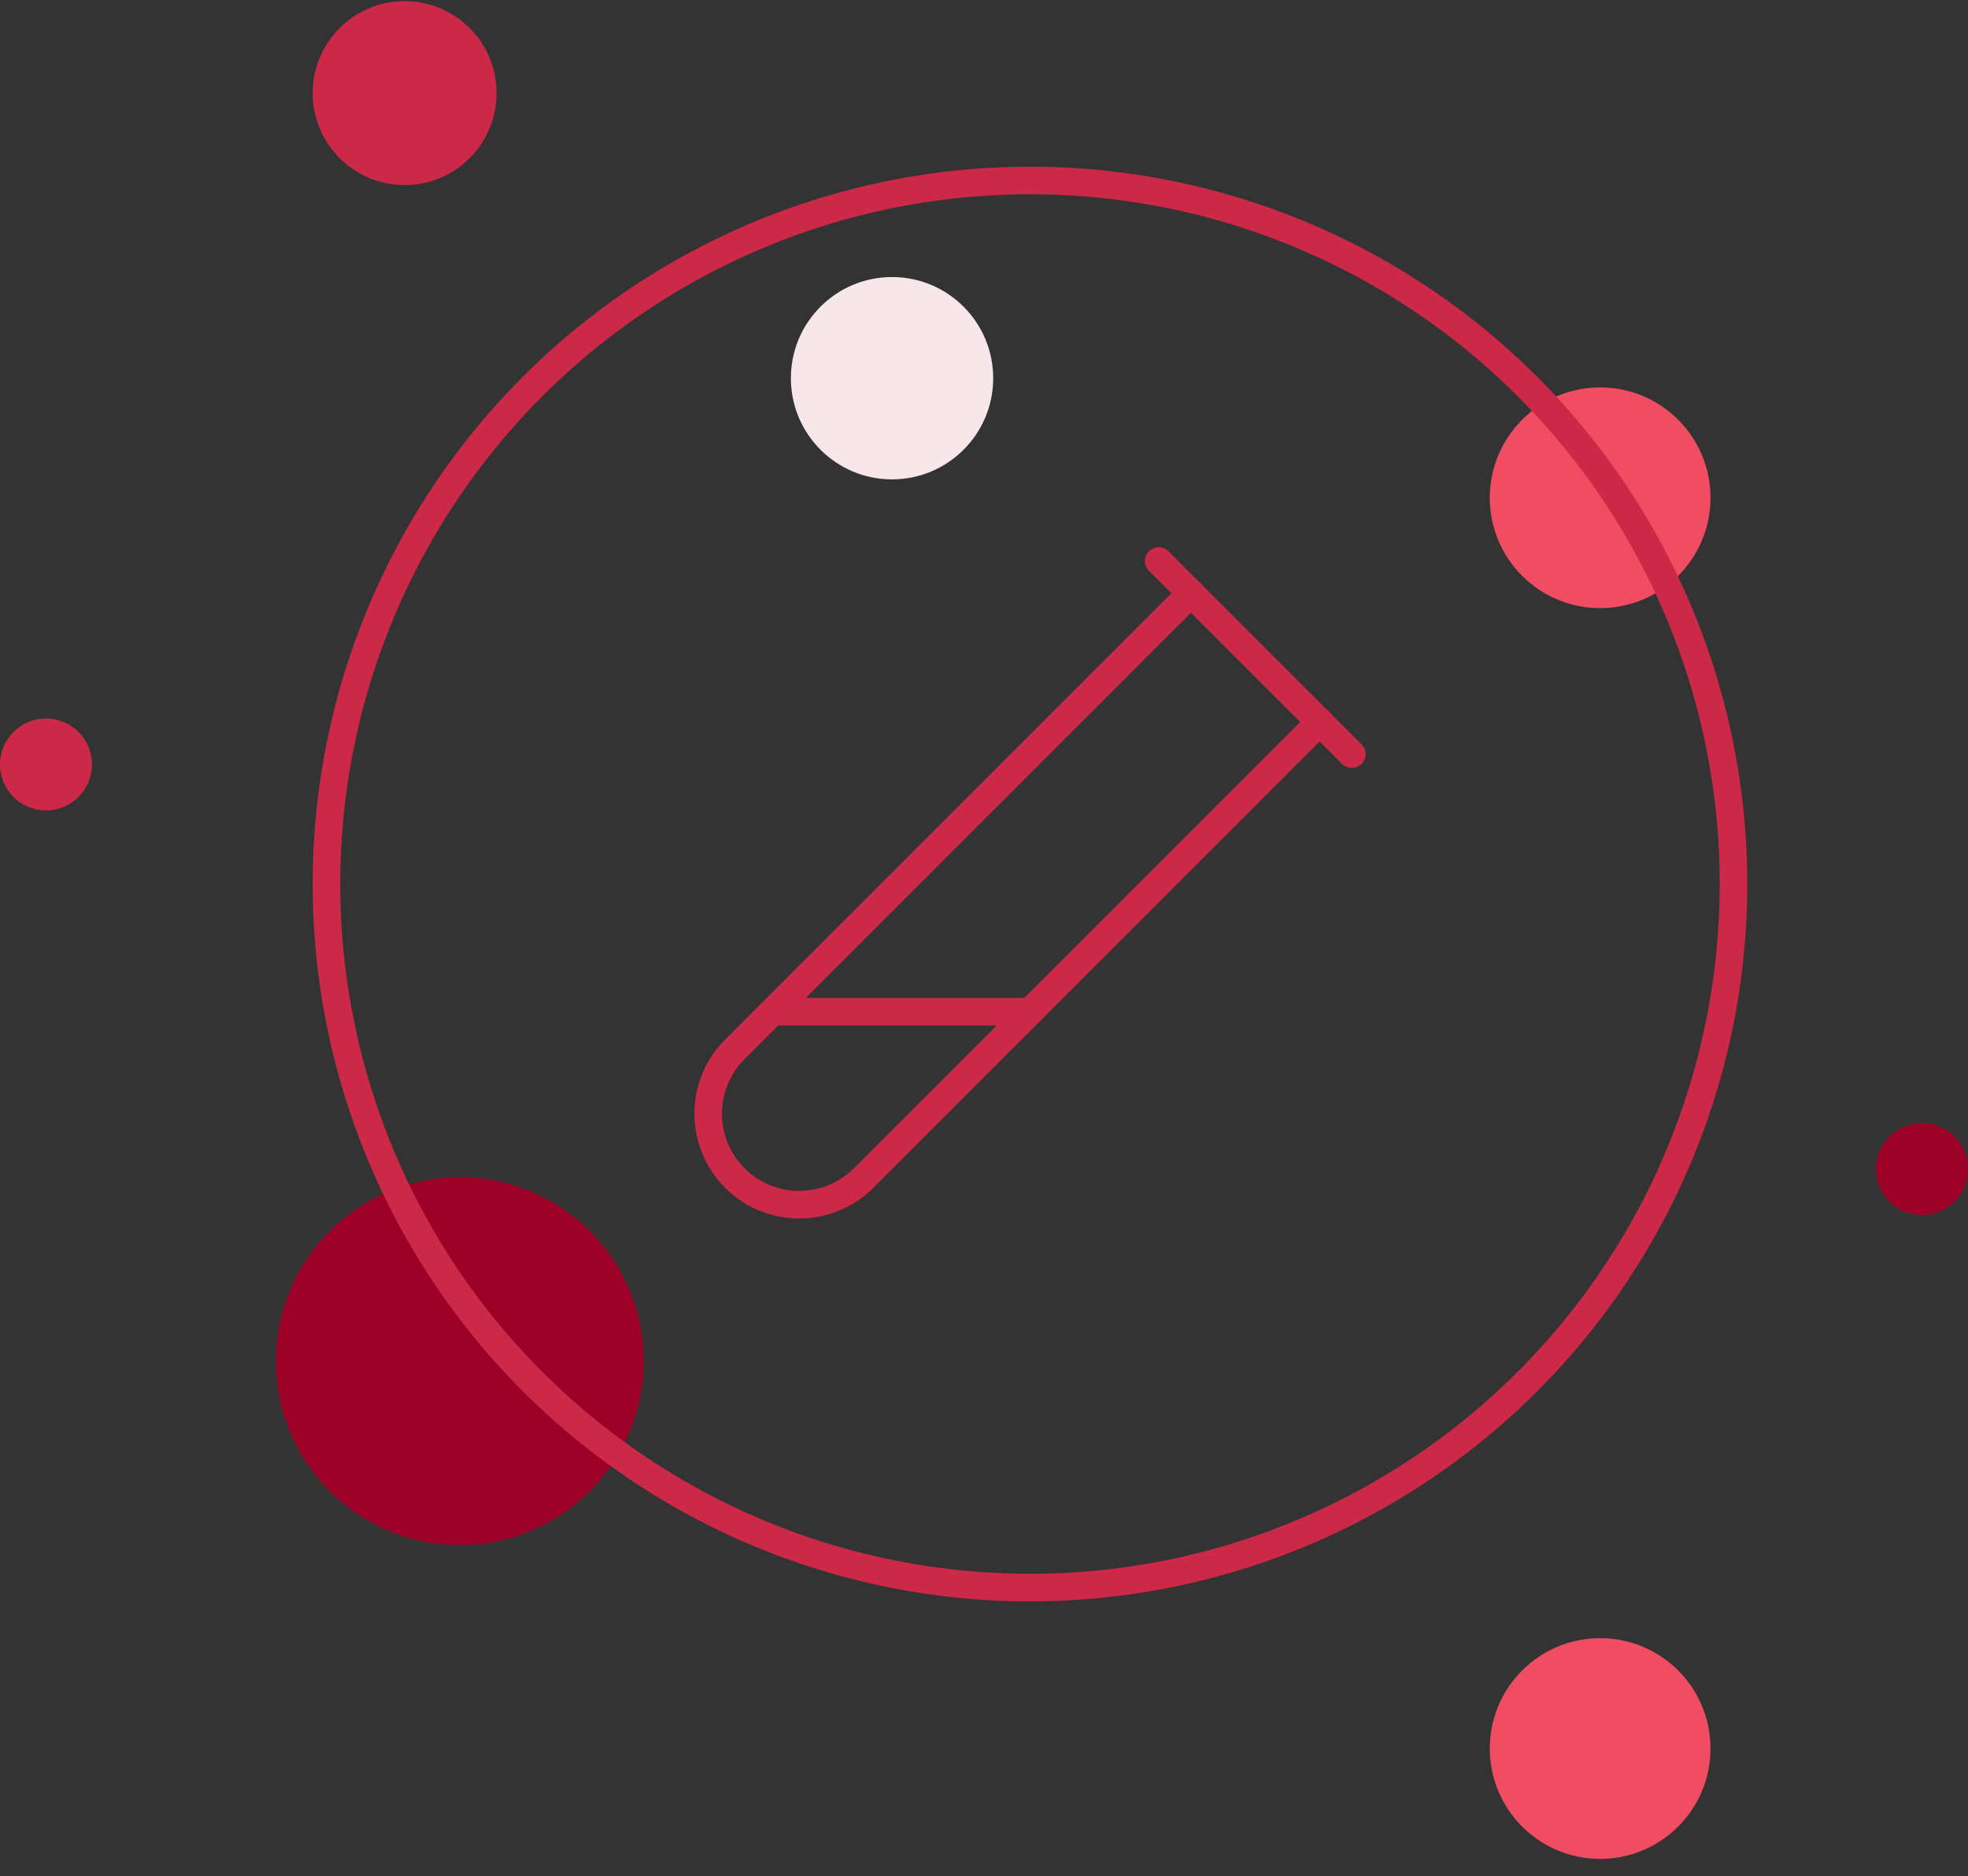 <?xml version="1.0" encoding="UTF-8"?>
<svg xmlns="http://www.w3.org/2000/svg" width="107" height="102" viewBox="0 0 107 102" fill="none">
  <rect x="0" y="0" width="107" height="102" fill="#333333" stroke="none"/>
  <circle cx="87" cy="95.062" r="6" fill="#F04D62"></circle>
  <circle cx="48.5" cy="20.562" r="5.5" fill="#F7E7EB"></circle>
  <circle cx="104.5" cy="63.562" r="2.5" fill="#9C0026"></circle>
  <circle cx="2.5" cy="41.562" r="2.5" fill="#CC2847"></circle>
  <circle cx="87" cy="27.062" r="6" fill="#F04D62"></circle>
  <circle cx="25" cy="74" r="10" fill="#9C0026"></circle>
  <circle cx="22" cy="5.062" r="5" fill="#CC2847"></circle>
  <circle cx="56" cy="48.062" r="38.25" stroke="#CC2847" stroke-width="1.5"></circle>
  <path d="M71.75 39.25L46.935 64.065C46.005 64.985 44.748 65.499 43.44 65.496C42.132 65.493 40.878 64.972 39.953 64.047C39.025 63.119 38.504 61.86 38.504 60.547C38.504 59.235 39.025 57.976 39.953 57.047L64.75 32.25" stroke="#CC2847" stroke-width="1.5" stroke-linecap="round" stroke-linejoin="round"></path>
  <path d="M63 30.5L73.5 41" stroke="#CC2847" stroke-width="1.5" stroke-linecap="round" stroke-linejoin="round"></path>
  <path d="M56 55H42" stroke="#CC2847" stroke-width="1.5" stroke-linecap="round" stroke-linejoin="round"></path>
</svg>
